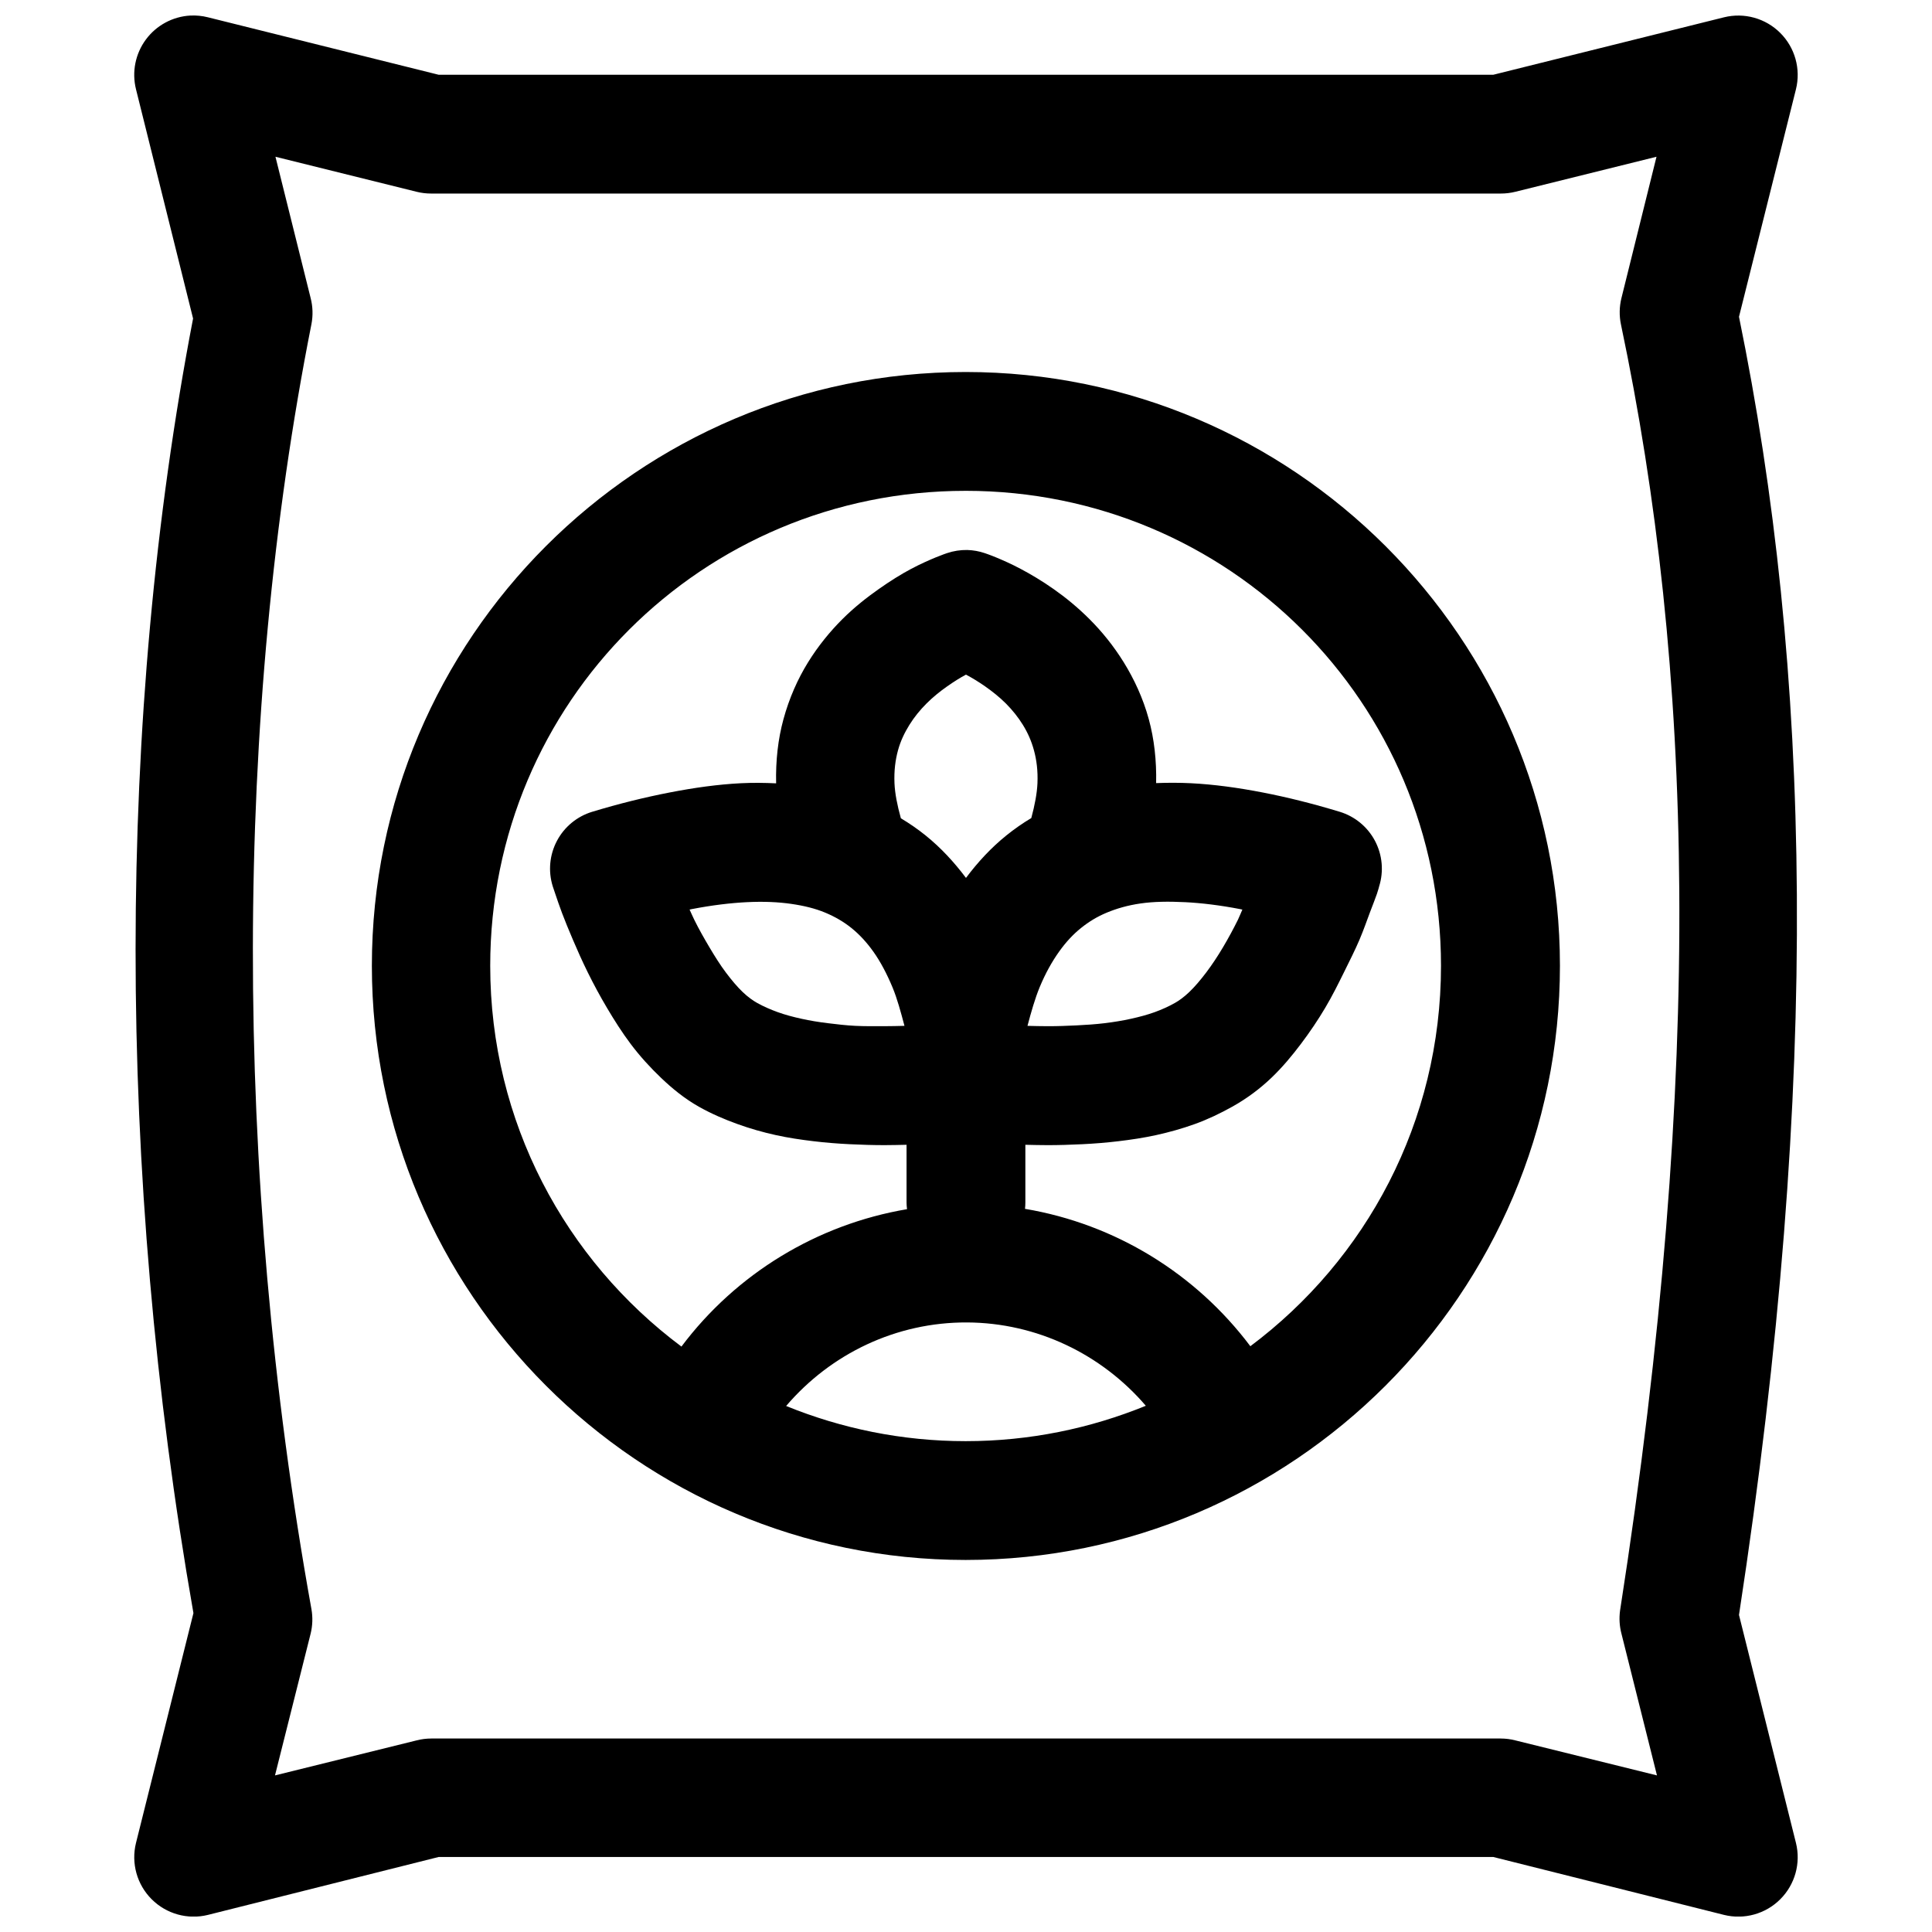 <?xml version="1.0" encoding="UTF-8"?>
<!-- Uploaded to: SVG Find, www.svgfind.com, Generator: SVG Find Mixer Tools -->
<svg width="800px" height="800px" version="1.1" viewBox="144 144 512 512" xmlns="http://www.w3.org/2000/svg">
 <defs>
  <clipPath id="a">
   <path d="m179 148.09h442v503.81h-442z"/>
  </clipPath>
 </defs>
 <g clip-path="url(#a)">
  <path d="m194.46 148.12c-4.688 0.254-9.02 2.59-11.809 6.367-2.789 3.777-3.746 8.602-2.613 13.16l15.129 60.762c-20.23 105.22-20.434 226.14 0.094 343.08l-15.223 60.914c-1.324 5.356 0.25 11.016 4.152 14.914 3.898 3.902 9.559 5.477 14.914 4.152l61.129-15.344h279.52l61.133 15.344c5.352 1.324 11.012-0.25 14.91-4.152 3.902-3.898 5.477-9.559 4.152-14.914l-15.098-60.422c21.926-143.04 18.977-251.29 0-344.03l15.098-60.301c1.324-5.356-0.25-11.016-4.152-14.914-3.898-3.902-9.559-5.477-14.91-4.152l-61.133 15.223h-279.52l-61.129-15.223c-1.516-0.383-3.082-0.539-4.644-0.461zm22.539 37.422 37.422 9.285c1.258 0.312 2.551 0.469 3.844 0.465h283.46c1.293 0.004 2.586-0.152 3.844-0.465l37.422-9.285-9.285 37.422c-0.578 2.32-0.621 4.738-0.125 7.074 19.027 90.344 22.25 196.43-0.246 340.77-0.281 2.055-0.156 4.144 0.371 6.148l9.41 37.547-37.547-9.285c-1.258-0.324-2.547-0.488-3.844-0.492h-283.46c-1.293 0.004-2.586 0.168-3.844 0.492l-37.543 9.285 9.438-37.547c0.527-2.133 0.602-4.356 0.219-6.519-20.938-116.13-20.445-237.46 0-340.53 0.445-2.301 0.371-4.676-0.219-6.949zm182.9 57.043c-86.766 0-157.35 70.582-157.35 157.35s70.582 157.47 157.35 157.47 157.5-70.707 157.5-157.47-70.738-157.35-157.5-157.35zm0 31.488c69.75 0 125.98 56.109 125.98 125.86 0 41.379-19.859 77.883-50.523 100.83-14.52-19.316-35.871-32.395-59.719-36.406 0.062-0.551 0.094-1.105 0.094-1.66v-15.316c1.918 0.039 3.816 0.094 5.875 0.094 2.926 0.004 6.051-0.094 9.191-0.246 3.144-0.152 6.367-0.406 9.656-0.801 3.289-0.395 6.617-0.883 9.996-1.629 3.375-0.746 6.82-1.699 10.207-2.922 3.391-1.223 6.703-2.801 9.996-4.641 3.863-2.164 7.269-4.738 10.238-7.566s5.547-5.945 7.902-9.07c2.356-3.125 4.5-6.309 6.394-9.504 1.898-3.191 3.477-6.391 4.984-9.438 1.504-3.047 2.949-5.906 4.09-8.582 1.137-2.672 1.988-5.156 2.766-7.227 0.777-2.066 1.465-3.758 1.875-4.981 0.414-1.219 0.586-1.969 0.586-1.969 1.254-4.008 0.855-8.352-1.105-12.062-1.965-3.715-5.332-6.488-9.352-7.707-7.066-2.141-13.793-3.832-20.355-5.106-6.559-1.273-12.938-2.152-19.066-2.461-3.129-0.156-6.199-0.148-9.223-0.031 0.129-6.008-0.516-11.695-1.938-16.91-1.531-5.617-3.918-10.699-6.641-15.098-2.727-4.402-5.84-8.207-9.043-11.41-3.203-3.203-6.41-5.801-9.531-7.996-3.121-2.195-6.141-3.977-8.734-5.348-2.59-1.375-4.859-2.359-6.519-3.047-1.656-0.688-3.012-1.137-3.012-1.137-1.496-0.508-3.062-0.789-4.644-0.832-1.816-0.031-3.629 0.25-5.352 0.832 0 0-1.359 0.453-3.012 1.137-1.656 0.688-3.926 1.672-6.519 3.047-2.59 1.371-5.457 3.152-8.578 5.348-3.121 2.199-6.453 4.793-9.656 7.996-3.203 3.203-6.348 7.008-9.07 11.41-2.723 4.398-4.988 9.48-6.519 15.098-1.43 5.234-2.074 10.941-1.938 16.973-3.07-0.148-6.168-0.188-9.316-0.031-6.129 0.309-12.383 1.188-18.941 2.461-6.562 1.273-13.414 2.965-20.48 5.106-4.019 1.219-7.387 3.992-9.348 7.707-1.965 3.711-2.363 8.055-1.109 12.062 0 0 0.297 0.875 0.707 2.094 0.414 1.219 0.977 2.914 1.754 4.981 0.777 2.066 1.754 4.43 2.891 7.102 1.137 2.676 2.461 5.656 3.969 8.703 1.504 3.047 3.207 6.219 5.102 9.41 1.898 3.191 3.918 6.406 6.273 9.531 2.356 3.125 5.059 6.121 8.027 8.949s6.25 5.523 10.117 7.688c3.289 1.844 6.695 3.297 10.086 4.519 3.387 1.223 6.738 2.176 10.117 2.922 3.375 0.746 6.703 1.234 9.992 1.629 3.289 0.395 6.516 0.648 9.656 0.801 3.141 0.152 6.266 0.246 9.195 0.246 2.055 0 3.953-0.055 5.871-0.094v15.316c0.008 0.586 0.051 1.172 0.125 1.75-23.828 4.039-45.25 17.059-59.781 36.41-30.73-22.941-50.676-59.488-50.676-100.92 0-69.75 56.238-125.86 125.98-125.86zm0.094 48.707c1.543 0.824 3.32 1.883 5.102 3.137 1.863 1.309 3.758 2.801 5.477 4.519 1.715 1.719 3.246 3.629 4.519 5.688 1.273 2.059 2.238 4.234 2.922 6.734 0.68 2.504 1.066 5.367 0.922 8.734-0.117 2.648-0.707 5.769-1.629 9.195-2.301 1.379-4.504 2.91-6.613 4.613-4.004 3.227-7.555 7.055-10.699 11.254-3.148-4.199-6.695-8.027-10.703-11.254-2.086-1.684-4.277-3.184-6.551-4.551-0.965-3.453-1.574-6.594-1.691-9.258-0.145-3.367 0.242-6.234 0.926-8.734 0.68-2.5 1.738-4.676 3.012-6.734 1.273-2.059 2.832-3.969 4.551-5.688s3.582-3.211 5.441-4.519c1.785-1.254 3.473-2.312 5.016-3.137zm-57.996 60.301c4.391-0.219 8.289-0.035 11.715 0.461 3.43 0.496 6.359 1.23 8.949 2.305 2.59 1.078 4.902 2.418 6.981 4.09 2.078 1.676 3.981 3.703 5.812 6.273 1.828 2.57 3.543 5.766 5.106 9.535 1.191 2.875 2.172 6.473 3.133 10.117-1.793 0.039-3.5 0.09-5.316 0.09-2.531 0.004-5.172 0.031-7.688-0.09-2.519-0.121-4.906-0.418-7.32-0.707-2.414-0.293-4.758-0.68-6.981-1.172-2.219-0.488-4.328-1.047-6.273-1.75-1.945-0.703-3.812-1.52-5.441-2.43-1.055-0.59-2.402-1.516-3.844-2.891-1.441-1.375-2.91-3.121-4.43-5.137s-2.988-4.359-4.394-6.734c-1.41-2.371-2.766-4.762-3.969-7.195-0.473-0.957-0.859-1.863-1.293-2.797 0.18-0.035 0.406-0.09 0.586-0.125 5.324-1.031 10.277-1.625 14.668-1.844zm115.99 0c4.391 0.219 9.344 0.812 14.668 1.844 0.176 0.035 0.406 0.09 0.586 0.125-0.422 0.906-0.711 1.746-1.168 2.676-1.203 2.43-2.559 4.945-3.969 7.316-1.41 2.375-2.879 4.598-4.398 6.613-1.516 2.016-3.106 3.883-4.551 5.258-1.441 1.375-2.758 2.301-3.812 2.891-1.629 0.91-3.402 1.727-5.348 2.43-1.949 0.703-4.055 1.262-6.273 1.75-2.223 0.492-4.566 0.879-6.981 1.172-2.418 0.289-4.926 0.461-7.441 0.582-2.519 0.121-5.035 0.219-7.566 0.215-1.828 0-3.637-0.051-5.441-0.09 0.965-3.66 2.031-7.356 3.227-10.242 1.562-3.766 3.309-6.84 5.137-9.41 1.828-2.57 3.731-4.598 5.812-6.273 2.078-1.672 4.266-3.012 6.856-4.09 2.59-1.074 5.519-1.934 8.949-2.426 3.43-0.496 7.324-0.559 11.715-0.34zm-57.688 111.38c18.496 0.098 35.617 8.406 47.355 22.082-14.719 6.008-30.836 9.379-47.754 9.379-16.859 0-32.895-3.352-47.57-9.32 11.859-13.887 29.223-22.234 47.969-22.141z" fill-rule="evenodd"/>
 </g>
</svg>